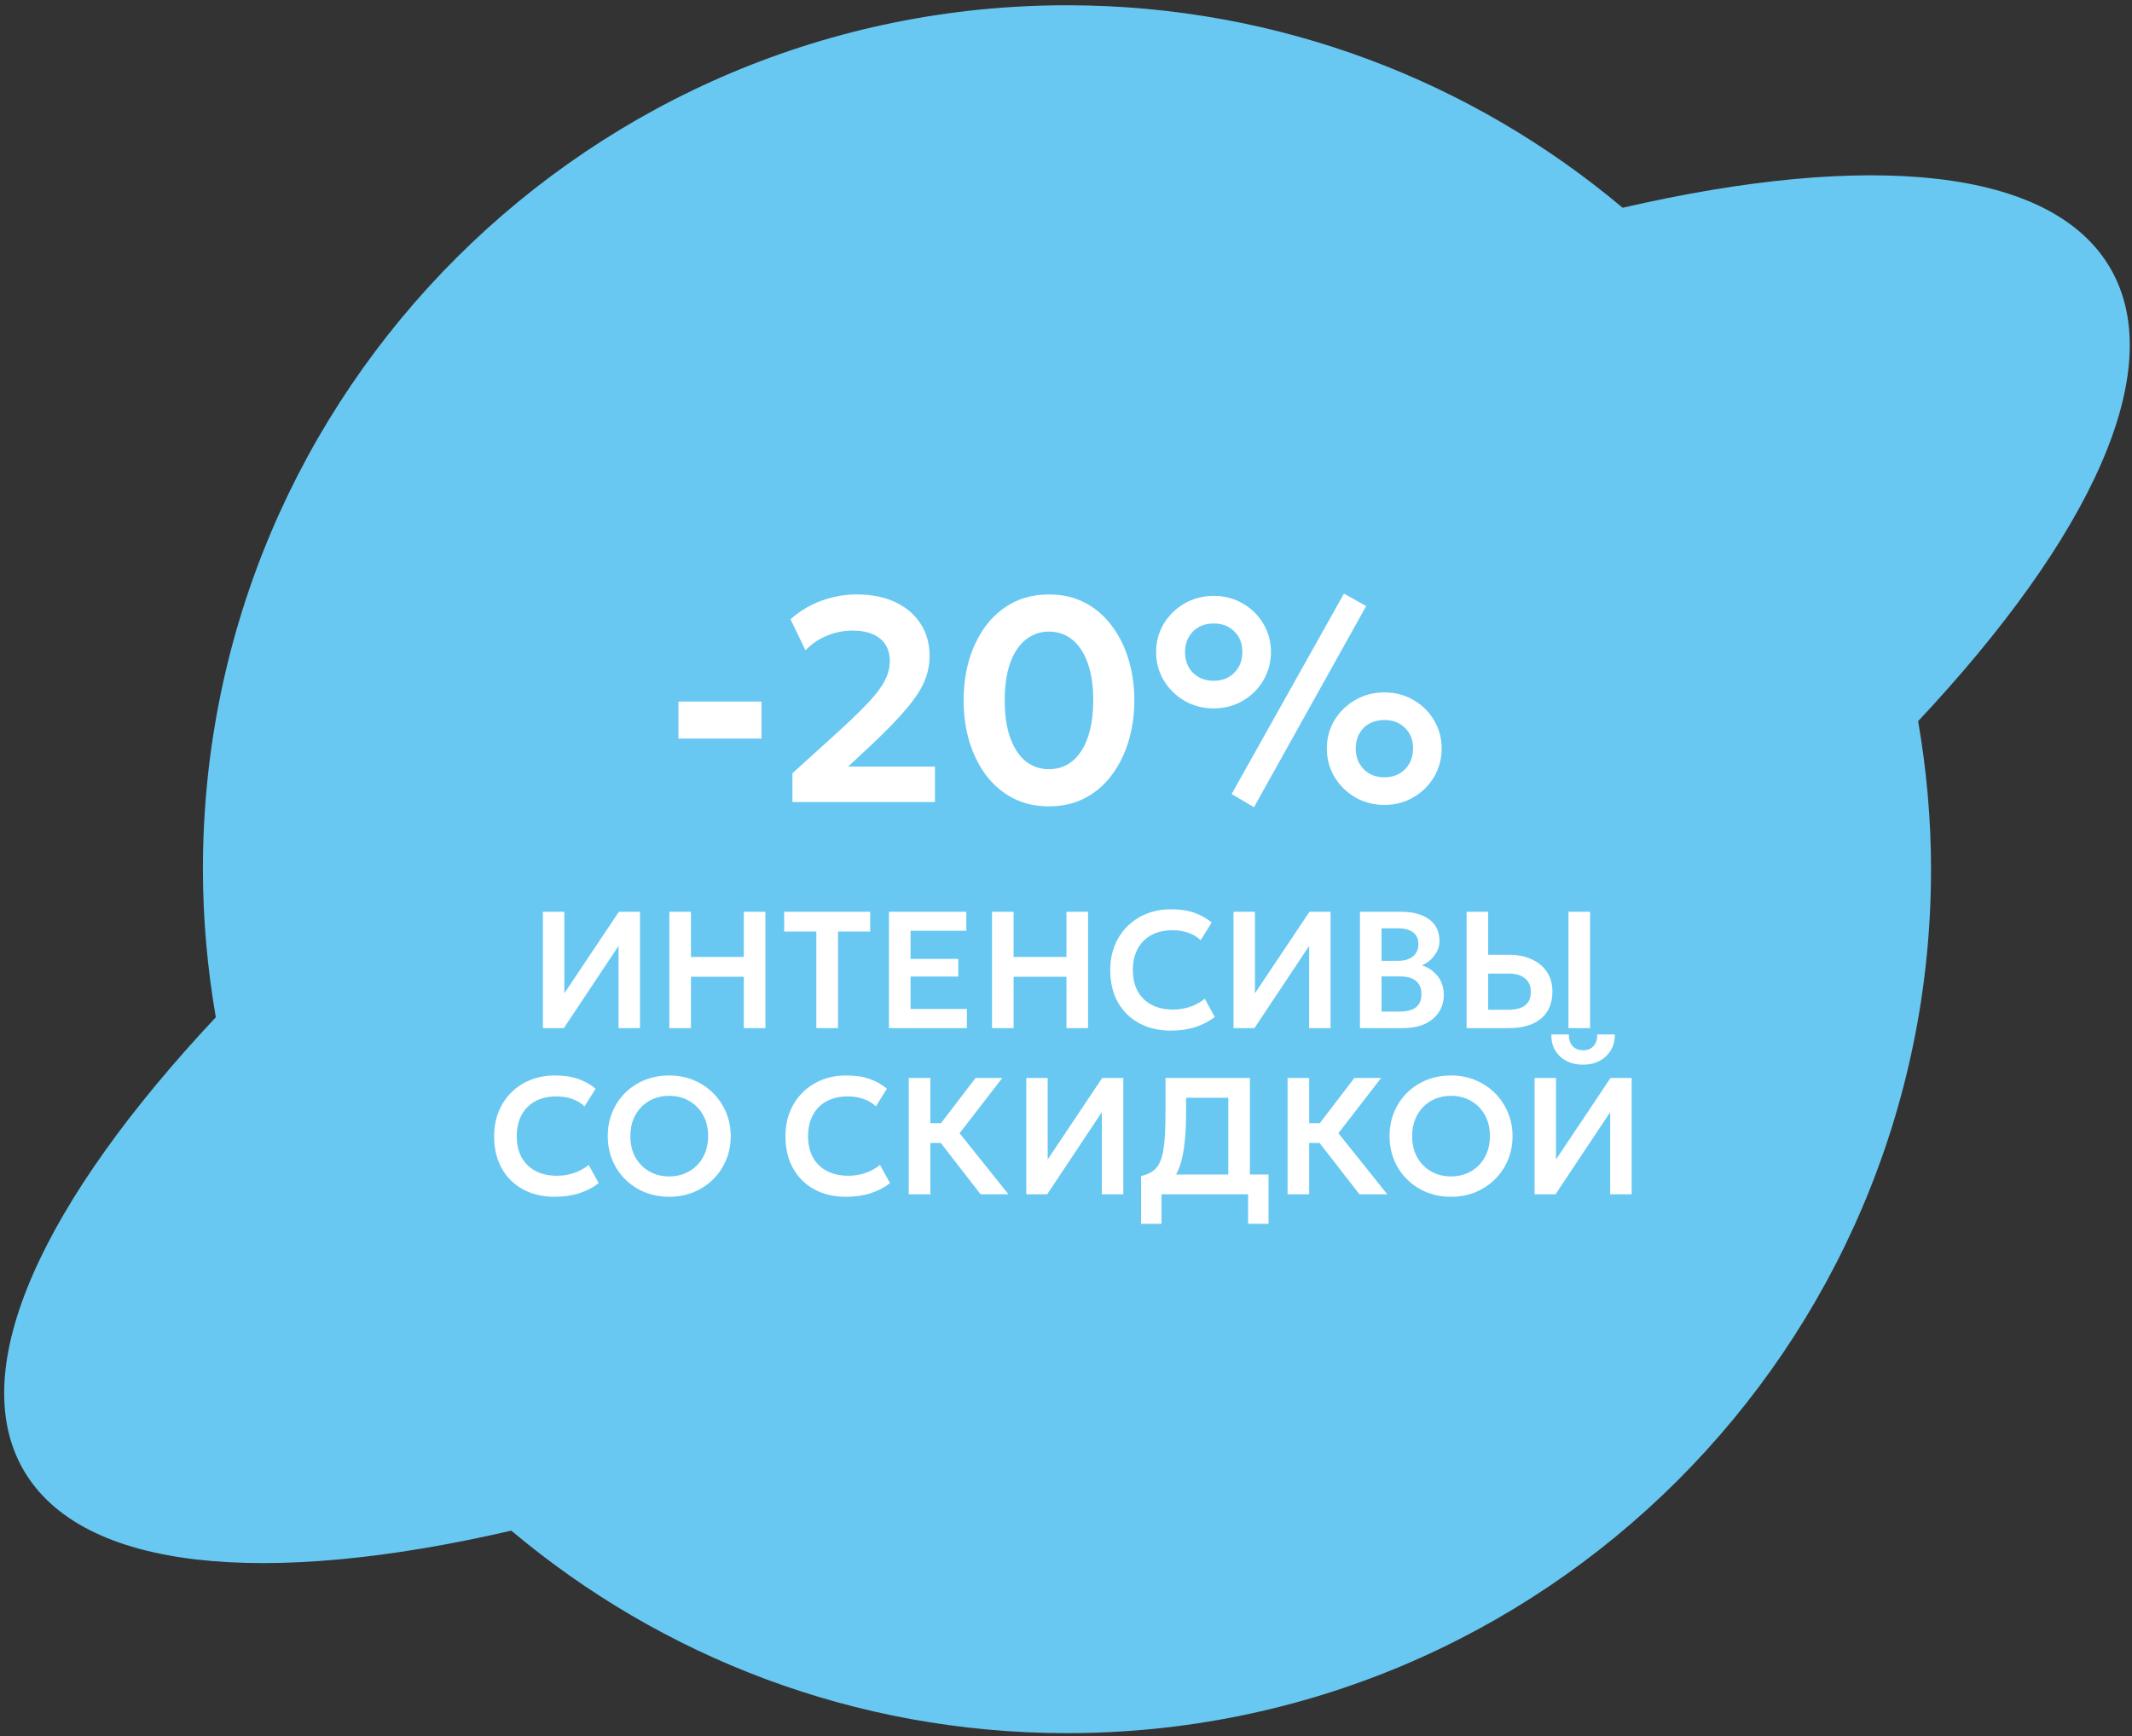 <?xml version="1.0" encoding="UTF-8"?> <svg xmlns="http://www.w3.org/2000/svg" width="372" height="303" viewBox="0 0 372 303" fill="none"><rect x="0" y="0" width="372" height="303" fill="#333333" stroke="none"/><path d="M368.265 46.889C358.055 29.149 325.975 26.359 283.125 36.259C256.965 14.259 223.235 0.969 186.375 0.919C103.105 0.809 35.515 68.209 35.405 151.479C35.395 160.369 36.195 169.059 37.655 177.529C7.565 209.609 -6.135 238.739 4.075 256.489C14.285 274.229 46.365 277.019 89.215 267.119C115.375 289.119 149.105 302.409 185.965 302.459C269.235 302.569 336.825 235.169 336.935 151.899C336.945 143.009 336.145 134.319 334.685 125.849C364.775 93.769 378.475 64.629 368.265 46.889Z" fill="#68C8F2"></path><path d="M118.38 128.891V122.432H132.867V128.891H118.38ZM138.265 139.959V134.944L145.838 128.08C148.202 125.936 150.067 124.138 151.435 122.686C152.82 121.217 153.799 119.917 154.373 118.785C154.964 117.654 155.259 116.514 155.259 115.366C155.259 113.678 154.694 112.369 153.563 111.44C152.431 110.512 150.836 110.047 148.776 110.047C147.222 110.047 145.728 110.343 144.293 110.934C142.874 111.508 141.625 112.361 140.544 113.492L137.936 108.072C139.489 106.67 141.27 105.598 143.28 104.855C145.306 104.112 147.383 103.741 149.51 103.741C152.077 103.741 154.314 104.188 156.222 105.083C158.13 105.978 159.599 107.236 160.629 108.857C161.676 110.461 162.199 112.335 162.199 114.48C162.199 115.949 161.912 117.392 161.338 118.811C160.764 120.212 159.742 121.791 158.273 123.547C156.821 125.303 154.77 127.43 152.119 129.929L147.991 133.779H163.136V139.959H138.265ZM183.03 140.719C180.666 140.719 178.564 140.238 176.723 139.275C174.883 138.313 173.321 136.979 172.038 135.273C170.771 133.568 169.8 131.601 169.125 129.372C168.467 127.143 168.137 124.763 168.137 122.23C168.137 119.68 168.467 117.291 169.125 115.062C169.8 112.833 170.771 110.875 172.038 109.186C173.321 107.481 174.883 106.147 176.723 105.184C178.564 104.222 180.666 103.741 183.03 103.741C185.377 103.741 187.471 104.222 189.311 105.184C191.152 106.147 192.705 107.481 193.971 109.186C195.255 110.875 196.234 112.833 196.909 115.062C197.585 117.291 197.922 119.68 197.922 122.23C197.922 124.763 197.585 127.143 196.909 129.372C196.234 131.601 195.255 133.568 193.971 135.273C192.705 136.979 191.152 138.313 189.311 139.275C187.471 140.238 185.377 140.719 183.03 140.719ZM183.03 134.235C184.195 134.235 185.25 133.973 186.196 133.45C187.141 132.91 187.952 132.133 188.627 131.12C189.319 130.09 189.843 128.832 190.198 127.346C190.569 125.843 190.755 124.138 190.755 122.23C190.755 119.68 190.434 117.51 189.792 115.721C189.151 113.914 188.247 112.546 187.082 111.618C185.934 110.689 184.583 110.225 183.03 110.225C181.865 110.225 180.809 110.495 179.864 111.035C178.918 111.558 178.099 112.335 177.407 113.365C176.732 114.378 176.208 115.628 175.837 117.114C175.482 118.6 175.305 120.305 175.305 122.23C175.305 124.779 175.626 126.949 176.267 128.739C176.909 130.529 177.804 131.896 178.952 132.842C180.117 133.771 181.476 134.235 183.03 134.235ZM218.798 140.871L214.898 138.566L234.501 103.589L238.376 105.767L218.798 140.871ZM211.782 123.623C209.908 123.623 208.211 123.184 206.692 122.306C205.189 121.428 203.982 120.246 203.07 118.76C202.175 117.274 201.727 115.611 201.727 113.77C201.727 111.964 202.175 110.317 203.07 108.832C203.982 107.346 205.189 106.172 206.692 105.311C208.211 104.433 209.908 103.994 211.782 103.994C213.64 103.994 215.32 104.433 216.823 105.311C218.342 106.172 219.541 107.346 220.419 108.832C221.314 110.317 221.761 111.964 221.761 113.77C221.761 115.594 221.314 117.257 220.419 118.76C219.541 120.246 218.342 121.428 216.823 122.306C215.32 123.184 213.64 123.623 211.782 123.623ZM211.782 118.811C212.762 118.811 213.623 118.6 214.366 118.177C215.126 117.738 215.717 117.139 216.139 116.379C216.561 115.619 216.772 114.75 216.772 113.77C216.772 112.301 216.308 111.111 215.379 110.199C214.467 109.271 213.268 108.806 211.782 108.806C210.786 108.806 209.908 109.017 209.148 109.439C208.405 109.862 207.823 110.453 207.401 111.212C206.979 111.955 206.768 112.808 206.768 113.77C206.768 115.256 207.232 116.472 208.161 117.418C209.106 118.346 210.313 118.811 211.782 118.811ZM241.567 140.466C239.693 140.466 237.996 140.027 236.477 139.149C234.974 138.27 233.767 137.089 232.855 135.603C231.96 134.1 231.513 132.437 231.513 130.613C231.513 128.806 231.96 127.16 232.855 125.674C233.767 124.188 234.974 123.015 236.477 122.154C237.996 121.276 239.693 120.837 241.567 120.837C243.425 120.837 245.105 121.276 246.608 122.154C248.127 123.015 249.326 124.188 250.204 125.674C251.099 127.16 251.547 128.806 251.547 130.613C251.547 132.437 251.099 134.1 250.204 135.603C249.326 137.089 248.127 138.27 246.608 139.149C245.105 140.027 243.425 140.466 241.567 140.466ZM241.567 135.653C242.53 135.653 243.391 135.442 244.151 135.02C244.911 134.581 245.502 133.982 245.924 133.222C246.346 132.462 246.557 131.592 246.557 130.613C246.557 129.144 246.093 127.954 245.164 127.042C244.235 126.113 243.036 125.649 241.567 125.649C240.571 125.649 239.693 125.86 238.933 126.282C238.191 126.687 237.608 127.27 237.186 128.03C236.764 128.773 236.553 129.634 236.553 130.613C236.553 132.082 237.017 133.289 237.946 134.235C238.874 135.181 240.082 135.653 241.567 135.653Z" fill="white"></path><path d="M94.73 179.419V159.12H98.471V173.344L107.983 159.12H111.666V179.419H107.925V165.079L98.384 179.419H94.73ZM116.791 179.419V159.12H120.561V167.007H129.783V159.12H133.552V179.419H129.783V170.458H120.561V179.419H116.791ZM142.437 179.419V162.571H136.826V159.12H151.833V162.571H146.221V179.419H142.437ZM155.107 179.419V159.12H168.606V162.426H158.877V167.341H167.199V170.429H158.877V176.084H168.707V179.419H155.107ZM173.09 179.419V159.12H176.859V167.007H186.081V159.12H189.851V179.419H186.081V170.458H176.859V179.419H173.09ZM204.274 179.854C202.167 179.854 200.321 179.419 198.736 178.549C197.15 177.679 195.918 176.456 195.038 174.881C194.159 173.295 193.719 171.435 193.719 169.298C193.719 167.742 193.975 166.321 194.487 165.036C195.009 163.74 195.744 162.619 196.691 161.672C197.648 160.715 198.769 159.98 200.055 159.468C201.35 158.946 202.771 158.685 204.318 158.685C205.913 158.685 207.276 158.888 208.407 159.294C209.538 159.69 210.543 160.256 211.423 160.99L209.494 164.079C208.875 163.489 208.15 163.054 207.319 162.774C206.498 162.484 205.584 162.339 204.579 162.339C203.506 162.339 202.544 162.498 201.693 162.817C200.843 163.136 200.118 163.6 199.519 164.209C198.919 164.808 198.46 165.533 198.141 166.384C197.822 167.235 197.663 168.192 197.663 169.255C197.663 170.714 197.948 171.961 198.518 172.996C199.088 174.02 199.9 174.808 200.954 175.359C202.008 175.91 203.259 176.186 204.709 176.186C205.686 176.186 206.638 176.036 207.566 175.736C208.503 175.436 209.388 174.958 210.219 174.301L211.959 177.476C210.992 178.23 209.871 178.815 208.595 179.23C207.329 179.646 205.889 179.854 204.274 179.854ZM215.228 179.419V159.12H218.969V173.344L228.481 159.12H232.164V179.419H228.423V165.079L218.882 179.419H215.228ZM237.289 179.419V159.12H244.553C246.535 159.12 248.13 159.555 249.338 160.425C250.556 161.285 251.165 162.561 251.165 164.253C251.165 164.881 251.02 165.475 250.73 166.036C250.44 166.597 250.063 167.09 249.599 167.515C249.135 167.931 248.642 168.25 248.12 168.472C249.222 168.82 250.131 169.443 250.846 170.342C251.561 171.241 251.919 172.338 251.919 173.634C251.919 174.774 251.629 175.78 251.049 176.65C250.479 177.52 249.662 178.201 248.599 178.694C247.535 179.177 246.279 179.419 244.829 179.419H237.289ZM241.059 176.534H244.234C245.5 176.534 246.448 176.282 247.076 175.78C247.704 175.267 248.019 174.504 248.019 173.489C248.019 172.493 247.704 171.729 247.076 171.198C246.457 170.666 245.515 170.4 244.249 170.4H241.059V176.534ZM241.059 167.674H244.002C244.708 167.674 245.322 167.558 245.844 167.326C246.366 167.094 246.772 166.761 247.062 166.326C247.352 165.881 247.497 165.355 247.497 164.746C247.497 163.856 247.187 163.18 246.569 162.716C245.96 162.242 245.085 162.005 243.944 162.005H241.059V167.674ZM255.895 179.419V159.12H259.665V166.63H263.362C264.821 166.63 266.112 166.887 267.233 167.399C268.364 167.902 269.253 168.631 269.901 169.588C270.549 170.545 270.873 171.696 270.873 173.039C270.873 174.064 270.703 174.972 270.365 175.765C270.027 176.558 269.534 177.225 268.886 177.766C268.239 178.307 267.441 178.718 266.494 178.998C265.556 179.279 264.483 179.419 263.275 179.419H255.895ZM259.665 176.215H263.26C264.469 176.215 265.411 175.963 266.088 175.461C266.764 174.958 267.103 174.175 267.103 173.112C267.103 172.048 266.755 171.251 266.059 170.719C265.372 170.178 264.449 169.907 263.289 169.907H259.665V176.215ZM273.671 179.419V159.12H277.441V179.419H273.671ZM96.775 208.854C94.668 208.854 92.821 208.419 91.236 207.549C89.651 206.679 88.418 205.456 87.539 203.881C86.659 202.295 86.219 200.435 86.219 198.298C86.219 196.742 86.475 195.321 86.988 194.036C87.51 192.74 88.244 191.619 89.192 190.672C90.149 189.715 91.27 188.98 92.555 188.468C93.851 187.946 95.272 187.685 96.818 187.685C98.413 187.685 99.776 187.888 100.907 188.294C102.038 188.69 103.043 189.256 103.923 189.99L101.995 193.079C101.376 192.489 100.651 192.054 99.82 191.774C98.998 191.484 98.085 191.339 97.079 191.339C96.006 191.339 95.045 191.498 94.194 191.817C93.343 192.136 92.618 192.6 92.019 193.209C91.42 193.808 90.961 194.533 90.642 195.384C90.323 196.235 90.163 197.192 90.163 198.255C90.163 199.714 90.448 200.961 91.019 201.996C91.589 203.02 92.401 203.808 93.454 204.359C94.508 204.91 95.76 205.186 97.21 205.186C98.186 205.186 99.138 205.036 100.066 204.736C101.004 204.436 101.888 203.958 102.72 203.301L104.46 206.476C103.493 207.23 102.372 207.815 101.096 208.23C99.829 208.646 98.389 208.854 96.775 208.854ZM116.772 208.854C115.235 208.854 113.81 208.588 112.495 208.056C111.19 207.515 110.054 206.766 109.088 205.809C108.121 204.852 107.372 203.731 106.84 202.445C106.309 201.16 106.043 199.768 106.043 198.269C106.043 196.761 106.309 195.365 106.84 194.079C107.372 192.793 108.121 191.672 109.088 190.715C110.054 189.758 111.19 189.014 112.495 188.482C113.81 187.951 115.235 187.685 116.772 187.685C118.3 187.685 119.716 187.955 121.021 188.497C122.326 189.038 123.461 189.792 124.428 190.759C125.395 191.725 126.149 192.851 126.69 194.137C127.231 195.413 127.502 196.79 127.502 198.269C127.502 199.768 127.231 201.16 126.69 202.445C126.149 203.731 125.395 204.852 124.428 205.809C123.461 206.766 122.326 207.515 121.021 208.056C119.716 208.588 118.3 208.854 116.772 208.854ZM116.772 205.302C117.729 205.302 118.619 205.137 119.44 204.809C120.271 204.47 120.992 203.997 121.601 203.388C122.219 202.769 122.698 202.03 123.036 201.169C123.384 200.299 123.558 199.333 123.558 198.269C123.558 196.848 123.258 195.611 122.659 194.558C122.06 193.504 121.248 192.687 120.223 192.107C119.198 191.527 118.048 191.237 116.772 191.237C115.806 191.237 114.911 191.401 114.09 191.73C113.268 192.059 112.548 192.532 111.929 193.151C111.32 193.77 110.842 194.509 110.494 195.369C110.156 196.23 109.987 197.196 109.987 198.269C109.987 199.69 110.281 200.928 110.871 201.981C111.47 203.035 112.282 203.852 113.307 204.432C114.332 205.012 115.487 205.302 116.772 205.302ZM147.608 208.854C145.5 208.854 143.654 208.419 142.069 207.549C140.484 206.679 139.251 205.456 138.372 203.881C137.492 202.295 137.052 200.435 137.052 198.298C137.052 196.742 137.308 195.321 137.821 194.036C138.343 192.74 139.077 191.619 140.025 190.672C140.981 189.715 142.103 188.98 143.388 188.468C144.684 187.946 146.105 187.685 147.651 187.685C149.246 187.685 150.609 187.888 151.74 188.294C152.871 188.69 153.876 189.256 154.756 189.99L152.828 193.079C152.209 192.489 151.484 192.054 150.653 191.774C149.831 191.484 148.918 191.339 147.912 191.339C146.839 191.339 145.877 191.498 145.027 191.817C144.176 192.136 143.451 192.6 142.852 193.209C142.253 193.808 141.793 194.533 141.474 195.384C141.155 196.235 140.996 197.192 140.996 198.255C140.996 199.714 141.281 200.961 141.851 201.996C142.422 203.02 143.234 203.808 144.287 204.359C145.341 204.91 146.593 205.186 148.043 205.186C149.019 205.186 149.971 205.036 150.899 204.736C151.837 204.436 152.721 203.958 153.552 203.301L155.292 206.476C154.326 207.23 153.204 207.815 151.929 208.23C150.662 208.646 149.222 208.854 147.608 208.854ZM171.104 208.419L162.839 197.776L170.219 188.12H174.888L167.435 197.762L175.961 208.419H171.104ZM158.562 208.419V188.12H162.332V196.007H166.116V199.458H162.332V208.419H158.562ZM179.065 208.419V188.12H182.806V202.344L192.317 188.12H196V208.419H192.259V194.079L182.719 208.419H179.065ZM214.32 208.419V191.571H206.954V194.123C206.954 196.529 206.833 198.579 206.592 200.27C206.36 201.952 205.988 203.339 205.475 204.432C204.973 205.514 204.301 206.365 203.46 206.984C202.629 207.602 201.614 208.056 200.415 208.346L199.096 205.244C199.956 205.041 200.661 204.736 201.212 204.33C201.773 203.924 202.208 203.32 202.517 202.518C202.827 201.715 203.044 200.638 203.17 199.284C203.296 197.931 203.358 196.21 203.358 194.123V188.12H218.09V208.419H214.32ZM199.096 213.566V205.244L201.488 205.36L202.793 204.968H221.338V213.566H217.771V208.419H202.662V213.566H199.096ZM237.201 208.419L228.936 197.776L236.316 188.12H240.985L233.532 197.762L242.058 208.419H237.201ZM224.659 208.419V188.12H228.429V196.007H232.213V199.458H228.429V208.419H224.659ZM253.186 208.854C251.649 208.854 250.223 208.588 248.908 208.056C247.603 207.515 246.468 206.766 245.501 205.809C244.534 204.852 243.785 203.731 243.253 202.445C242.722 201.16 242.456 199.768 242.456 198.269C242.456 196.761 242.722 195.365 243.253 194.079C243.785 192.793 244.534 191.672 245.501 190.715C246.468 189.758 247.603 189.014 248.908 188.482C250.223 187.951 251.649 187.685 253.186 187.685C254.713 187.685 256.129 187.955 257.434 188.497C258.739 189.038 259.875 189.792 260.841 190.759C261.808 191.725 262.562 192.851 263.103 194.137C263.644 195.413 263.915 196.79 263.915 198.269C263.915 199.768 263.644 201.16 263.103 202.445C262.562 203.731 261.808 204.852 260.841 205.809C259.875 206.766 258.739 207.515 257.434 208.056C256.129 208.588 254.713 208.854 253.186 208.854ZM253.186 205.302C254.143 205.302 255.032 205.137 255.853 204.809C256.685 204.47 257.405 203.997 258.014 203.388C258.633 202.769 259.111 202.03 259.449 201.169C259.797 200.299 259.971 199.333 259.971 198.269C259.971 196.848 259.672 195.611 259.072 194.558C258.473 193.504 257.661 192.687 256.636 192.107C255.612 191.527 254.462 191.237 253.186 191.237C252.219 191.237 251.325 191.401 250.503 191.73C249.682 192.059 248.961 192.532 248.343 193.151C247.734 193.77 247.255 194.509 246.907 195.369C246.569 196.23 246.4 197.196 246.4 198.269C246.4 199.69 246.695 200.928 247.284 201.981C247.884 203.035 248.696 203.852 249.72 204.432C250.745 205.012 251.9 205.302 253.186 205.302ZM267.76 208.419V188.12H271.501V202.344L281.013 188.12H284.696V208.419H280.955V194.079L271.414 208.419H267.76ZM276.228 185.8C275.107 185.8 274.126 185.578 273.285 185.133C272.444 184.679 271.791 184.055 271.327 183.262C270.873 182.47 270.66 181.556 270.689 180.522H273.749C273.72 181.353 273.927 182.025 274.372 182.538C274.826 183.04 275.445 183.291 276.228 183.291C277.011 183.291 277.625 183.04 278.069 182.538C278.524 182.025 278.727 181.353 278.678 180.522H281.752C281.781 181.537 281.559 182.446 281.085 183.248C280.621 184.041 279.969 184.664 279.128 185.118C278.287 185.573 277.32 185.8 276.228 185.8Z" fill="white"></path></svg> 